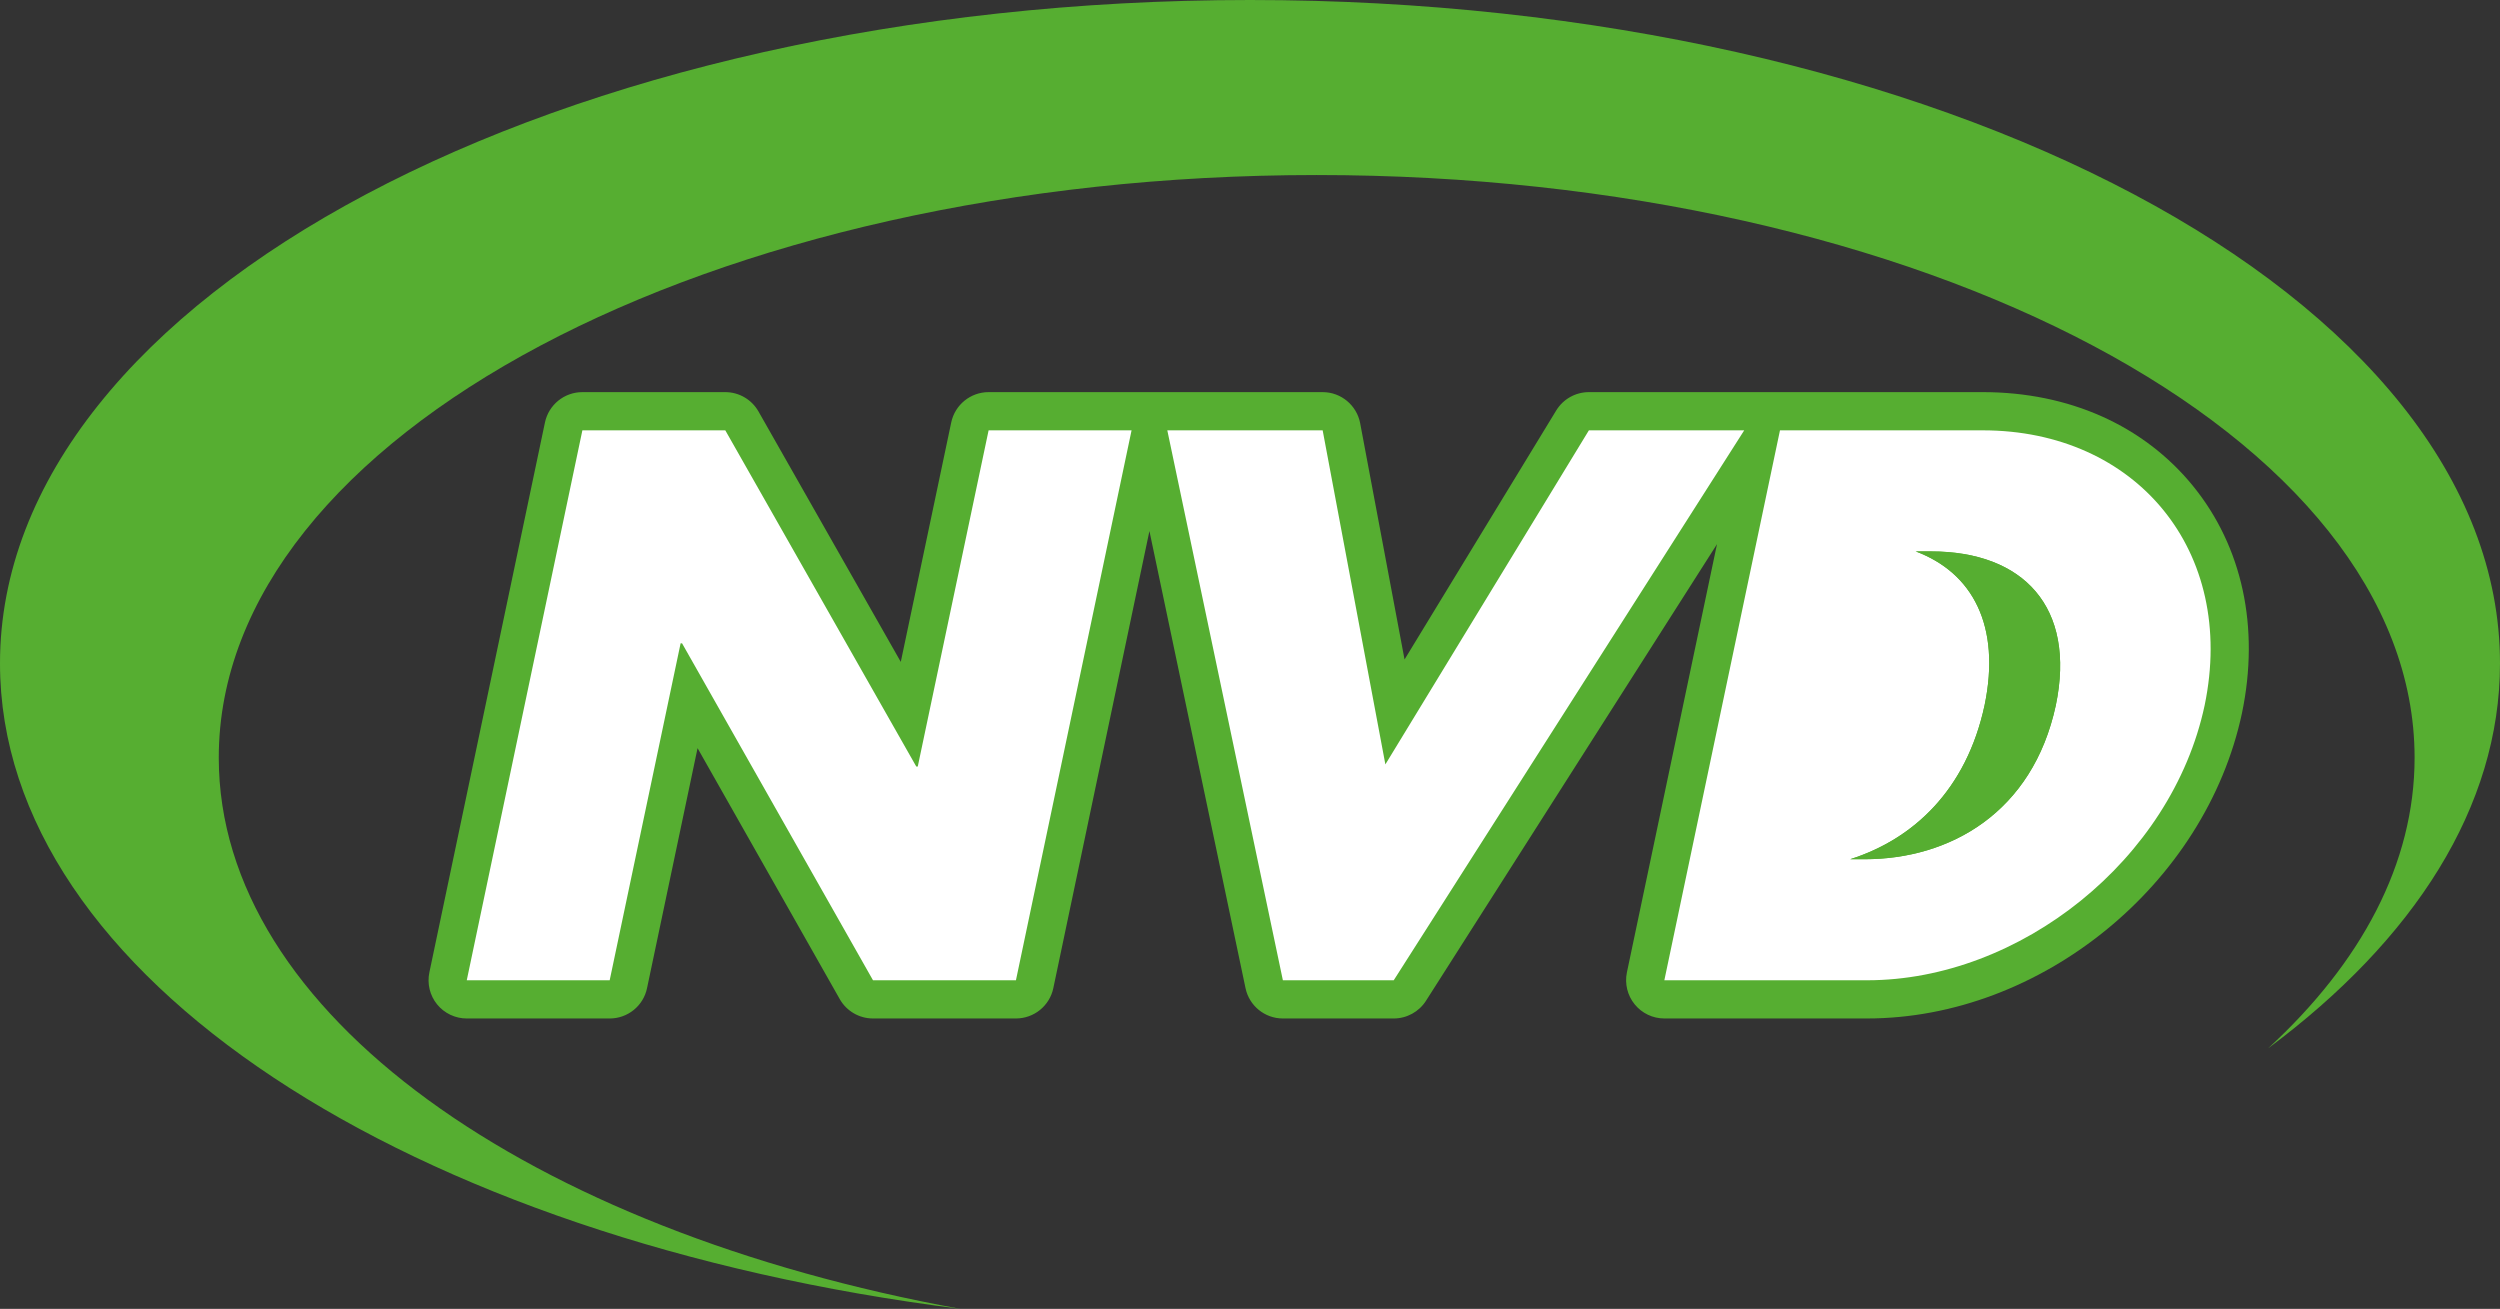 <?xml version="1.0" encoding="UTF-8"?><svg id="a" xmlns="http://www.w3.org/2000/svg" width="512" height="268.058" viewBox="0 0 512 268.058"><rect x="0" y="0" width="512" height="268.058" fill="#333333" stroke="none"/><defs><style>.b{fill:#fff;}.c{fill:#56ae31;}</style></defs><path class="c" d="M255.999,0C114.615,0,0,60.826,0,135.863c0,64.202,83.918,117.996,196.709,132.195-88.363-16.085-151.906-60.528-151.906-112.879,0-65.907,100.67-119.333,224.853-119.333s224.853,53.426,224.853,119.333c0,21.681-10.95,41.991-29.991,59.515,29.89-22.23,47.481-49.44,47.481-78.831C512,60.826,397.385,0,255.999,0"/><path class="c" d="M449.138,99.538c-10.09-12.395-25.391-19.23-43.079-19.23h-80.654c-2.733,0-5.261,1.424-6.689,3.754l-31.065,51-9.086-48.372c-.698-3.696-3.924-6.381-7.684-6.381h-68.416c-3.696,0-6.887,2.592-7.652,6.205l-10.331,49.044-29.139-51.281c-1.389-2.451-3.988-3.968-6.804-3.968h-29.27c-3.7,0-6.897,2.592-7.661,6.212l-23.672,112.631c-.483,2.307.093,4.708,1.578,6.541,1.491,1.831,3.722,2.893,6.077,2.893h29.273c3.703,0,6.903-2.589,7.652-6.215l10.347-49.147,29.119,51.393c1.386,2.451,3.991,3.968,6.807,3.968h29.273c3.703,0,6.903-2.592,7.661-6.215l19.682-93.612,19.679,93.612c.758,3.623,3.949,6.215,7.649,6.215h22.703c2.675,0,5.168-1.367,6.605-3.616l59.605-93.528-18.453,87.71c-.48,2.307.106,4.711,1.591,6.541,1.491,1.831,3.719,2.893,6.071,2.893h41.527c35.594,0,69.315-27.455,76.778-62.543,3.655-17.544.09-34.064-10.023-46.503"/><path class="b" d="M406.056,88.132h-41.517l-23.682,112.628h41.527c31.216,0,62.39-24.649,69.126-56.312,6.586-31.664-14.078-56.315-45.454-56.315M421.033,144.448c-4.733,21.957-21.672,31.52-39.146,31.52h-2.967c12.932-4.106,23.788-14.19,27.519-31.52,3.376-16.251-2.419-27.142-14.097-31.516h3.159c18.824,0,29.727,11.351,25.532,31.516M285.437,200.76l71.779-112.628h-31.811l-41.681,68.416-12.843-68.416h-31.817l23.669,112.628h22.703ZM208.064,200.76l23.682-112.628h-29.279l-14.51,68.86h-.298l-39.117-68.86h-29.27l-23.679,112.628h29.27l14.526-69.008h.298l39.104,69.008h29.273Z"/><path class="c" d="M421.032,144.448c-4.73,21.957-21.672,31.52-39.146,31.52h-2.967c12.932-4.106,23.791-14.19,27.522-31.52,3.373-16.251-2.423-27.142-14.097-31.52h3.156c18.824,0,29.727,11.355,25.532,31.52"/></svg>